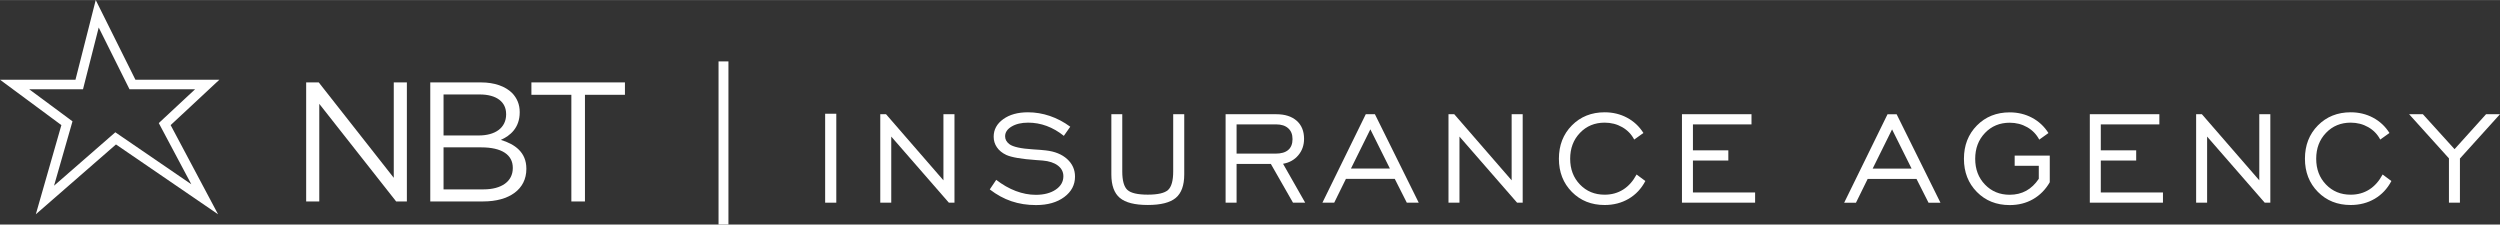 <?xml version="1.0" encoding="UTF-8"?>
<svg xmlns="http://www.w3.org/2000/svg" width="63.57pc" height="5.71pc" viewBox="0 0 762.83 68.49">
  <rect x="0" y="0" width="762.83" height="68.49" fill="#333333" stroke="none"/>
  <g id="Layer_1" data-name="Layer 1">
    <polyline points="219.25 18.71 219.25 68.49 222.27 68.49 222.27 18.71" fill="#fff" stroke-width="0"/>
    <g>
      <path d="M93.42,25.13h3.84l22.89,29.11v-29.11h4v36.33h-3.27l-23.46-29.79v29.79h-4V25.13Z" fill="#fff" stroke-width="0"/>
      <path d="M131.29,25.13h15.46c4.15,0,7.42,1.19,9.5,3.22,1.5,1.56,2.33,3.48,2.33,5.81v.1c0,4.72-2.91,7.16-5.76,8.41,4.31,1.3,7.79,3.79,7.79,8.77v.1c0,6.23-5.24,9.91-13.18,9.91h-16.14V25.13ZM154.43,34.73c0-3.58-2.85-5.92-8.04-5.92h-11.05v12.51h10.74c4.93,0,8.36-2.23,8.36-6.49v-.1ZM146.81,44.95h-11.47v12.82h12.2c5.5,0,8.93-2.44,8.93-6.49v-.1c0-3.94-3.32-6.23-9.65-6.23Z" fill="#fff" stroke-width="0"/>
    </g>
    <path d="M174.35,28.92h-12.2v-3.79h28.54v3.79h-12.2v32.54h-4.15V28.92Z" fill="#fff" stroke-width="0"/>
    <g>
      <path d="M251.78,61.83v-27.14h3.4v27.14h-3.4Z" fill="#fff" stroke-width="0"/>
      <path d="M268.6,61.83v-26.99h1.76l17.51,20.17v-20.17h3.37v26.99h-1.71l-17.58-20.17v20.17h-3.35Z" fill="#fff" stroke-width="0"/>
      <path d="M302.02,57.77l1.96-2.91c1.91,1.48,3.89,2.62,5.95,3.4,2.06.78,4.1,1.17,6.13,1.17,2.49,0,4.52-.53,6.08-1.59,1.56-1.06,2.33-2.42,2.33-4.08,0-1.32-.56-2.41-1.68-3.26s-2.66-1.36-4.63-1.53c-.47-.05-1.16-.1-2.05-.15-4.43-.31-7.46-.83-9.07-1.56-1.26-.6-2.21-1.38-2.86-2.34-.65-.95-.98-2.02-.98-3.22,0-2.17.97-3.95,2.91-5.35,1.94-1.4,4.46-2.1,7.55-2.1,2.25,0,4.47.37,6.66,1.11,2.19.74,4.27,1.84,6.25,3.29l-1.96,2.79c-1.66-1.34-3.41-2.34-5.24-3.02-1.83-.68-3.72-1.01-5.66-1.01-2.04,0-3.72.4-5.04,1.19-1.32.79-1.98,1.78-1.98,2.97,0,.47.1.9.32,1.3.21.39.54.76.98,1.1,1.11.83,3.5,1.36,7.19,1.59,1.69.1,3.01.2,3.94.32,2.74.31,4.91,1.19,6.5,2.64,1.6,1.45,2.4,3.24,2.4,5.36,0,2.53-1.1,4.6-3.29,6.23-2.19,1.63-5.07,2.45-8.62,2.45-2.69,0-5.19-.39-7.49-1.17-2.31-.78-4.5-1.98-6.59-3.59Z" fill="#fff" stroke-width="0"/>
      <path d="M342.44,34.83v17.48c0,2.8.53,4.68,1.58,5.64,1.05.95,3.12,1.43,6.2,1.43s5.14-.48,6.19-1.43c1.04-.95,1.57-2.83,1.57-5.64v-17.48h3.37v18.39c0,3.32-.86,5.71-2.59,7.15-1.73,1.44-4.57,2.16-8.53,2.16s-6.81-.72-8.53-2.16-2.59-3.83-2.59-7.15v-18.39h3.35Z" fill="#fff" stroke-width="0"/>
    </g>
    <g>
      <path d="M373.97,61.83v-26.99h15.48c2.64,0,4.71.67,6.21,1.99,1.5,1.33,2.25,3.17,2.25,5.51,0,1.96-.59,3.63-1.76,5.02s-2.72,2.26-4.65,2.6l6.75,11.86h-3.72l-6.75-11.81h-10.46v11.81h-3.35ZM377.32,46.86h11.91c1.69,0,2.98-.37,3.85-1.12s1.31-1.85,1.31-3.3-.43-2.52-1.31-3.31c-.87-.79-2.1-1.19-3.68-1.19h-12.08v8.92Z" fill="#fff" stroke-width="0"/>
      <path d="M403.51,61.83l13.23-26.99h2.79l13.37,26.99h-3.64l-3.67-7.26h-14.91l-3.57,7.26h-3.59ZM412.22,51.41h11.88l-5.96-11.96-5.92,11.96Z" fill="#fff" stroke-width="0"/>
    </g>
    <g>
      <path d="M441.98,61.83v-26.99h1.76l17.51,20.17v-20.17h3.37v26.99h-1.71l-17.58-20.17v20.17h-3.35Z" fill="#fff" stroke-width="0"/>
      <path d="M499.36,53.22l2.69,2c-1.24,2.35-2.93,4.15-5.09,5.42-2.15,1.26-4.6,1.9-7.33,1.9-4.04,0-7.38-1.33-10.01-4-2.63-2.67-3.95-6.04-3.95-10.13s1.32-7.49,3.96-10.16c2.64-2.67,5.98-4,10-4,2.49,0,4.77.55,6.82,1.64,2.05,1.09,3.73,2.65,5.01,4.67l-2.81,2.01c-.85-1.61-2.07-2.88-3.67-3.79-1.6-.91-3.38-1.37-5.35-1.37-3.03,0-5.54,1.04-7.53,3.12-1.99,2.08-2.99,4.71-2.99,7.89s.99,5.8,2.99,7.87c1.99,2.07,4.5,3.1,7.53,3.1,2.12,0,4-.52,5.65-1.56,1.65-1.04,3.01-2.58,4.09-4.6Z" fill="#fff" stroke-width="0"/>
      <path d="M513.22,61.83v-26.99h21.22v3.1h-17.87v7.92h10.8v3.1h-10.8v9.76h18.97v3.1h-22.32Z" fill="#fff" stroke-width="0"/>
    </g>
    <g>
      <path d="M562.71,61.85l13.23-26.99h2.79l13.37,26.99h-3.64l-3.67-7.26h-14.91l-3.57,7.26h-3.59ZM571.41,51.43h11.88l-5.96-11.96-5.92,11.96Z" fill="#fff" stroke-width="0"/>
      <path d="M622.1,54.54v-3.96h-7.36v-3.11h10.71v8.12c-1.3,2.25-3,3.97-5.1,5.17-2.09,1.2-4.47,1.8-7.13,1.8-4.04,0-7.38-1.33-10.01-4-2.63-2.67-3.95-6.04-3.95-10.13s1.32-7.49,3.96-10.16c2.64-2.67,5.98-4,10-4,2.49,0,4.77.55,6.82,1.64,2.05,1.09,3.73,2.65,5.01,4.67l-2.81,2.01c-.85-1.61-2.07-2.88-3.67-3.79-1.6-.91-3.38-1.37-5.35-1.37-3.03,0-5.54,1.04-7.53,3.12-1.99,2.08-2.99,4.71-2.99,7.89s.99,5.8,2.99,7.87c1.99,2.07,4.5,3.1,7.53,3.1,1.89,0,3.57-.41,5.05-1.22,1.47-.81,2.75-2.03,3.83-3.64Z" fill="#fff" stroke-width="0"/>
    </g>
    <g>
      <path d="M637.67,61.83v-26.99h21.22v3.1h-17.87v7.92h10.8v3.1h-10.8v9.76h18.97v3.1h-22.32Z" fill="#fff" stroke-width="0"/>
      <path d="M670.11,61.83v-26.99h1.76l17.51,20.17v-20.17h3.37v26.99h-1.71l-17.58-20.17v20.17h-3.35Z" fill="#fff" stroke-width="0"/>
      <path d="M727,53.22l2.69,2c-1.24,2.35-2.93,4.15-5.09,5.42-2.15,1.26-4.6,1.9-7.33,1.9-4.04,0-7.38-1.33-10.01-4-2.63-2.67-3.95-6.04-3.95-10.13s1.32-7.49,3.96-10.16c2.64-2.67,5.98-4,10-4,2.49,0,4.77.55,6.82,1.64s3.73,2.65,5.01,4.67l-2.81,2.01c-.85-1.61-2.07-2.88-3.67-3.79-1.6-.91-3.38-1.37-5.35-1.37-3.03,0-5.54,1.04-7.53,3.12-1.99,2.08-2.99,4.71-2.99,7.89s.99,5.8,2.99,7.87c1.99,2.07,4.5,3.1,7.53,3.1,2.12,0,4-.52,5.65-1.56,1.65-1.04,3.01-2.58,4.09-4.6Z" fill="#fff" stroke-width="0"/>
      <path d="M747.25,61.83v-13.52l-12.15-13.47h4.2l9.66,10.66,9.61-10.66h4.25l-12.22,13.52v13.47h-3.35Z" fill="#fff" stroke-width="0"/>
    </g>
  </g>
  <g id="Layer_3" data-name="Layer 3">
    <path d="M30.11,8.36l8.6,17.25.81,1.62h20l-9.43,8.78-1.64,1.53,1.05,1.98,8.88,16.7-21.32-14.59-1.87-1.28-1.71,1.49-16.99,14.81,5.07-17.69.56-1.95-1.63-1.21-11.59-8.58h16.43l.56-2.21,4.24-16.67M29.21,0l-6.18,24.31H0l18.73,13.85-7.8,27.21,24.46-21.31,31.15,21.31-14.47-27.21,14.87-13.85h-25.62L29.21,0Z" fill="#fff" stroke-width="0"/>
  </g>
</svg>